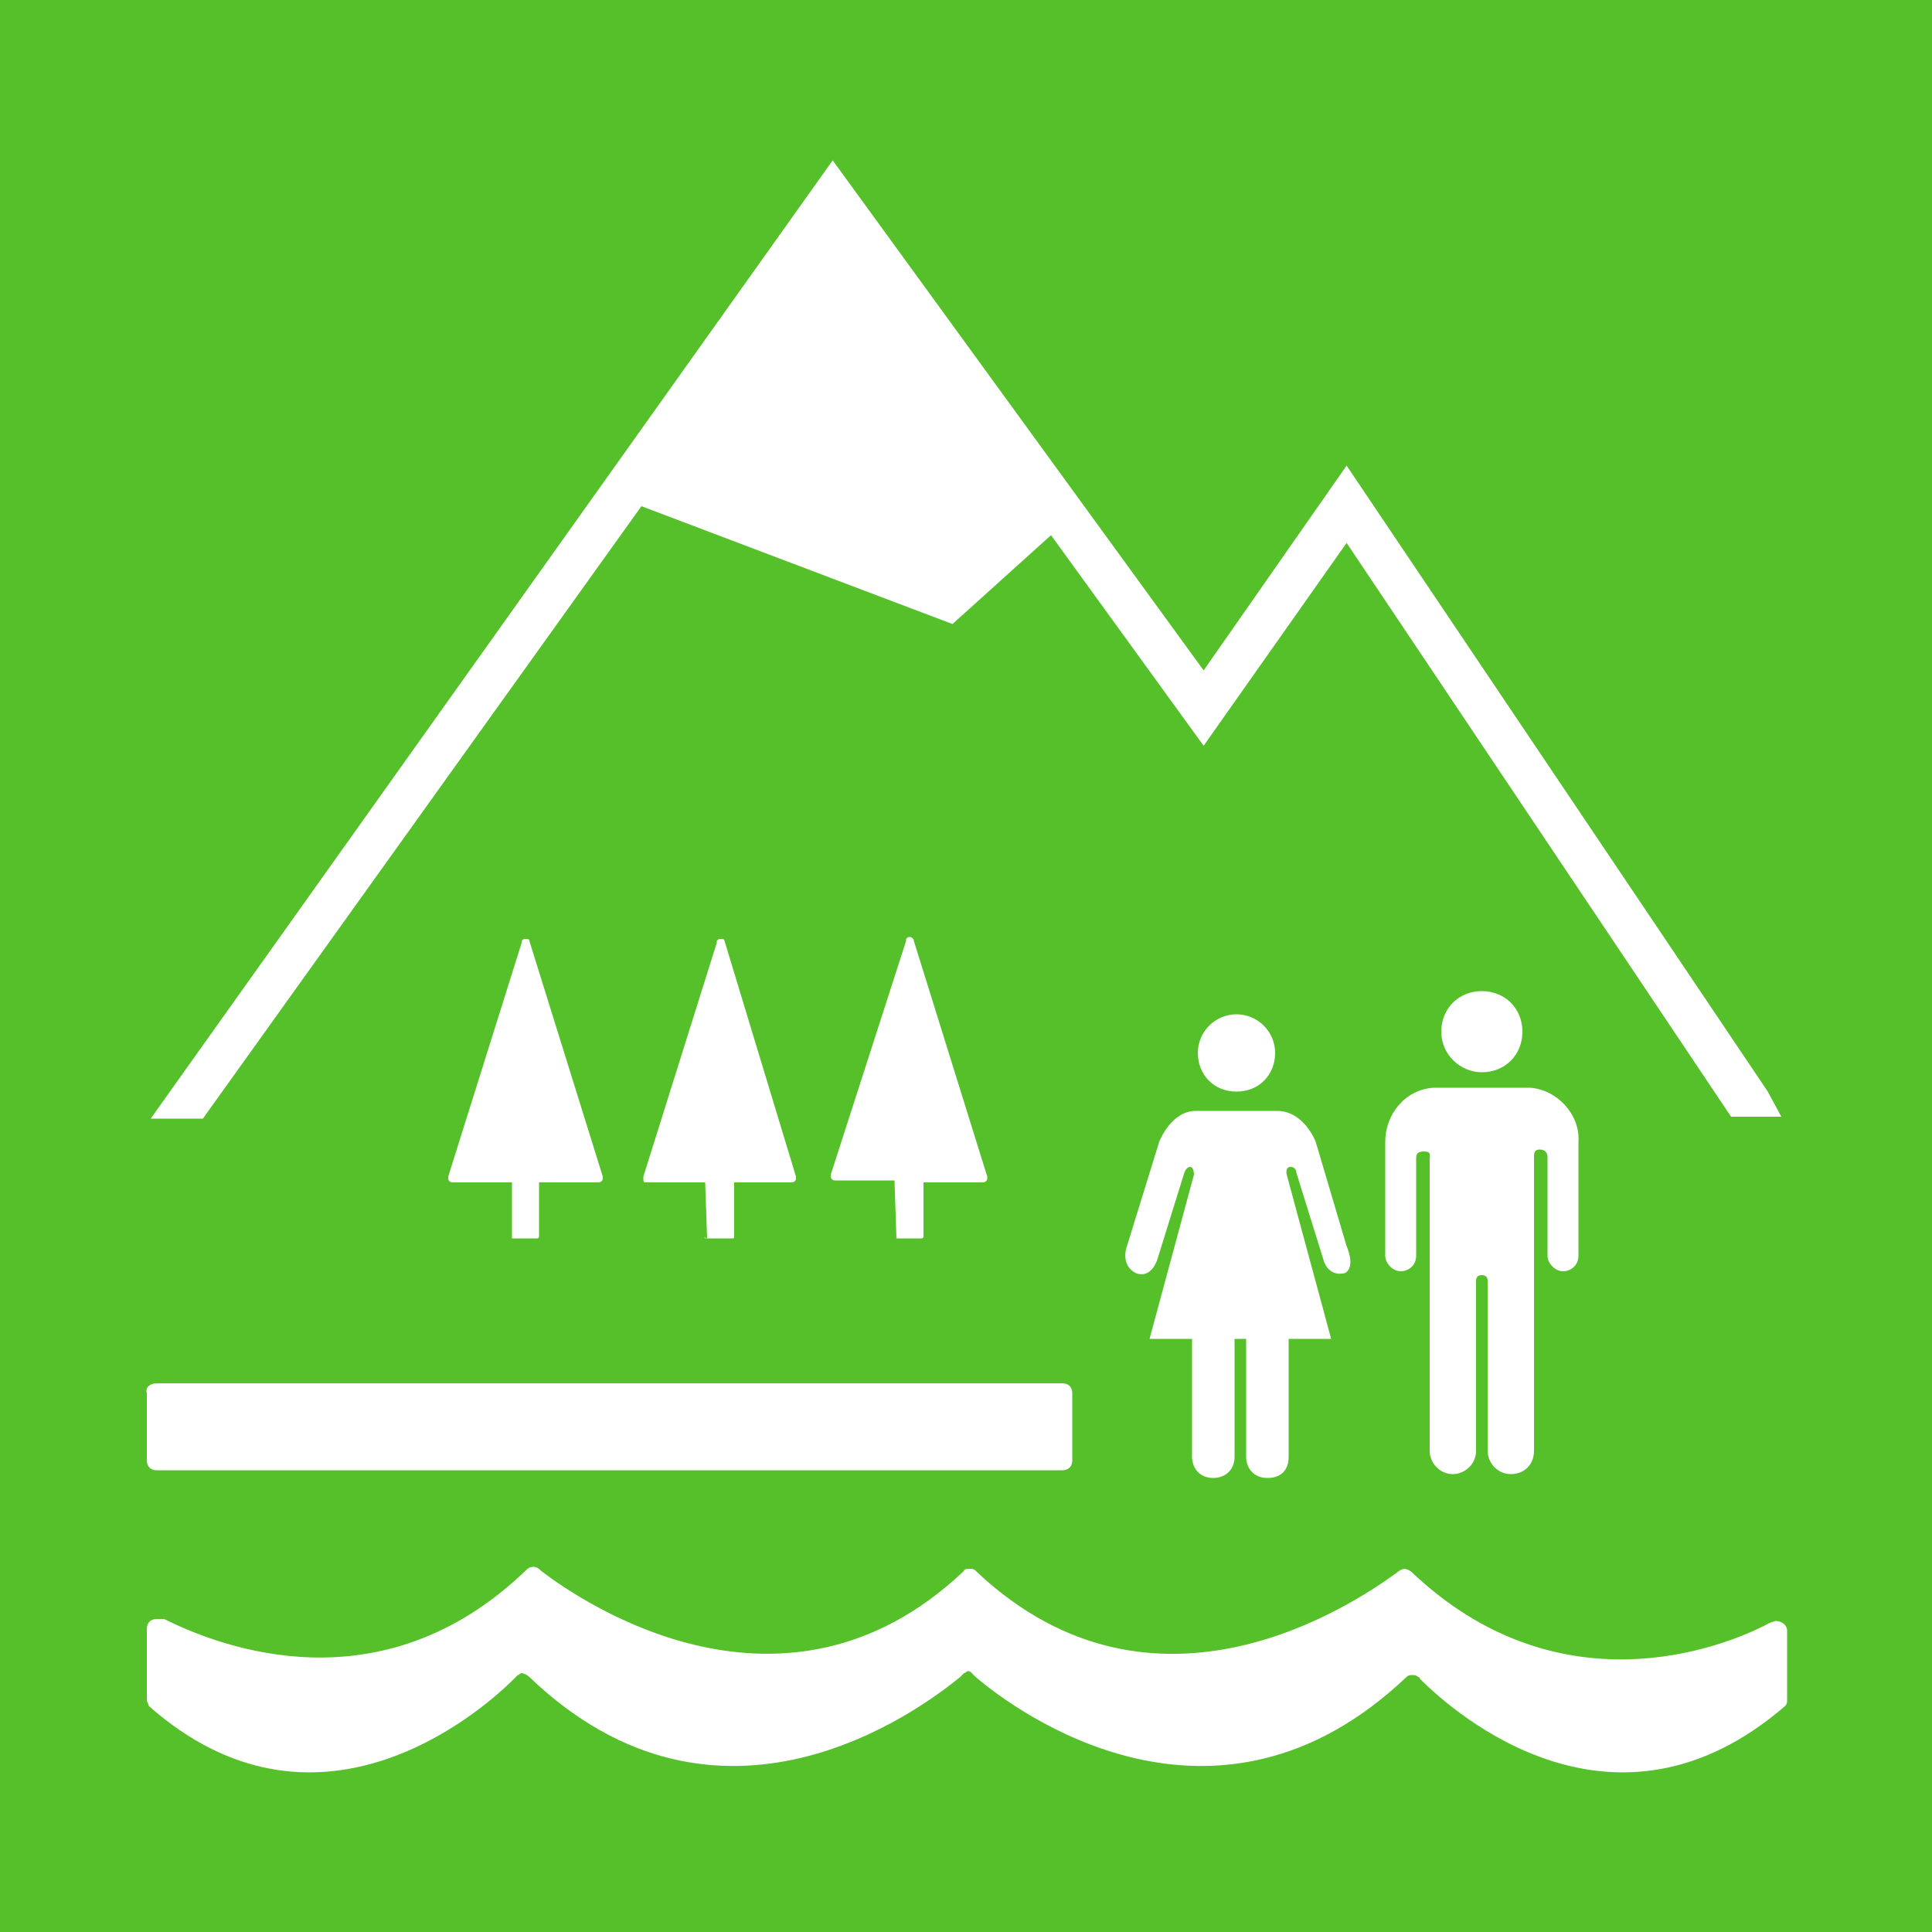 <?xml version="1.0" encoding="utf-8"?>
<!-- Generator: Adobe Illustrator 26.3.1, SVG Export Plug-In . SVG Version: 6.00 Build 0)  -->
<svg version="1.1" id="Layer_1" xmlns="http://www.w3.org/2000/svg" xmlns:xlink="http://www.w3.org/1999/xlink" x="0px" y="0px"
	 viewBox="0 0 100 100" style="enable-background:new 0 0 100 100;" xml:space="preserve">
<style type="text/css">
	.st0{fill:#56C02B;}
	.st1{fill:#FFFFFF;}
</style>
<g>
	<g>
		<rect x="0" y="0" class="st0" width="100" height="100"/>
	</g>
	<g>
		<g>
			<polygon class="st1" points="33.2,26.2 49.3,32.3 54.4,27.7 62.3,38.6 69.7,28.1 89.6,57.8 92.2,57.8 91.5,56.5 69.7,24.1 
				62.3,34.7 43.1,8.3 7.8,57.9 10.5,57.9 			"/>
		</g>
		<g>
			<path class="st1" d="M46.4,64.1h1.3c0,0,0.1,0,0.1-0.1v-2.8h3.1c0.1,0,0.2-0.1,0.2-0.2c0,0,0,0,0-0.1l-3.8-12.2l0,0
				c0-0.1-0.1-0.2-0.2-0.2c-0.1,0-0.1,0-0.2,0.1v0.1L43,60.8v0.1c0,0.1,0.1,0.2,0.2,0.2h3.1L46.4,64.1C46.4,64,46.4,64.1,46.4,64.1z
				"/>
		</g>
		<g>
			<path class="st1" d="M36.6,64.1h1.3c0.1,0,0.1,0,0.1-0.1v-2.8H41c0.1,0,0.2-0.1,0.2-0.2c0,0,0,0,0-0.1l-3.7-12.2l0,0
				c0-0.1-0.1-0.1-0.2-0.1c-0.1,0-0.1,0-0.2,0.1v0.1l-3.8,12.1V61c0,0.1,0,0.2,0.1,0.2h3.1L36.6,64.1C36.4,64,36.4,64.1,36.6,64.1
				L36.6,64.1z"/>
		</g>
		<g>
			<path class="st1" d="M26.5,64.1h1.3c0,0,0.1,0,0.1-0.1v-2.8H31c0.1,0,0.2-0.1,0.2-0.2c0,0,0,0,0-0.1l-3.8-12.2l0,0
				c0-0.1-0.1-0.1-0.2-0.1s-0.1,0-0.2,0.1v0.1l-3.8,12.1V61c0,0.1,0.1,0.2,0.2,0.2h3.1L26.5,64.1C26.5,64,26.5,64.1,26.5,64.1z"/>
		</g>
		<g>
			<g>
				<path class="st1" d="M76.7,55.5c1.2,0,2.1-0.9,2.1-2.1s-0.9-2.1-2.1-2.1c-1.2,0-2.1,0.9-2.1,2.1S75.6,55.5,76.7,55.5z"/>
			</g>
			<g>
				<path class="st1" d="M79.2,56.3h-5c-1.5,0.1-2.5,1.4-2.5,2.8v5.9c0,0.4,0.4,0.8,0.8,0.8s0.8-0.3,0.8-0.8V60c0-0.2,0-0.4,0.4-0.4
					s0.3,0.2,0.3,0.4v15.1c0,0.6,0.5,1.2,1.2,1.2c0.6,0,1.2-0.5,1.2-1.2l0,0v-8.8c0-0.2,0.1-0.3,0.3-0.3l0,0l0,0
					c0.2,0,0.3,0.1,0.3,0.3l0,0v8.8c0,0.6,0.5,1.2,1.2,1.2s1.2-0.5,1.2-1.2l0,0V59.9c0-0.2,0-0.4,0.3-0.4s0.4,0.2,0.4,0.4V65
					c0,0.4,0.4,0.8,0.8,0.8s0.8-0.3,0.8-0.8v-5.9C81.8,57.7,80.6,56.4,79.2,56.3z"/>
			</g>
		</g>
		<g>
			<g>
				<path class="st1" d="M64,56.5c1.2,0,2-0.9,2-2c0-1.1-0.9-2-2-2s-2,0.9-2,2l0,0C62,55.6,62.8,56.5,64,56.5L64,56.5z"/>
			</g>
			<g>
				<path class="st1" d="M69.7,64.5l-1.6-5.4c0,0-0.6-1.6-2-1.6h-4.2c-1.3,0-1.9,1.6-1.9,1.6l-1.7,5.5c0,0-0.3,0.9,0.5,1.3
					c0.8,0.3,1.1-0.7,1.1-0.7l1.4-4.5c0,0,0.1-0.3,0.3-0.3s0.2,0.4,0.2,0.4l-2.3,8.5h2.2v6.1c0,0.6,0.4,1.1,1.1,1.1
					c0.6,0,1.1-0.4,1.1-1.1v-6.1h0.6v6.1c0,0.6,0.4,1.1,1.1,1.1s1.1-0.4,1.1-1.1v-6.1h2.2l-2.3-8.5c0,0-0.1-0.4,0.2-0.4
					c0.3,0,0.3,0.3,0.3,0.3l1.4,4.5c0,0,0.2,0.9,1.1,0.7C70.2,65.6,69.7,64.5,69.7,64.5z"/>
			</g>
		</g>
		<g>
			<path class="st1" d="M91.9,83.9L91.9,83.9L91.6,84c-2.6,1.4-11,4.5-18.5-2.6c-0.1-0.1-0.3-0.2-0.4-0.2s-0.3,0.1-0.4,0.2
				C70.1,83,59.8,90,50.6,81.4l-0.1-0.1c-0.1-0.1-0.2-0.1-0.3-0.1s-0.3,0-0.3,0.1l-0.1,0.1C40.6,90,30.2,83,28,81.3
				c-0.1-0.1-0.2-0.2-0.4-0.2s-0.3,0.1-0.4,0.2c-7.5,7.2-15.8,3.9-18.5,2.6l-0.2-0.1H8.1c-0.3,0-0.5,0.2-0.5,0.5V88
				c0,0.1,0.1,0.2,0.1,0.3c8.6,7.6,17,0.5,18.9-1.4c0.1-0.1,0.1-0.1,0.2-0.2c0.1,0,0.1-0.1,0.2-0.1s0.3,0.1,0.4,0.2
				c9.8,9.4,20.1,1.8,22.3,0l0.2-0.2c0.1,0,0.1-0.1,0.2-0.1c0.1,0,0.1,0,0.2,0.1l0.2,0.2c2.1,1.8,12.4,9.4,22.3,0l0,0
				c0.1-0.1,0.2-0.1,0.3-0.1c0.1,0,0.2,0,0.3,0.1c0.1,0,0.1,0.1,0.1,0.1c1.9,1.9,10.1,9,18.9,1.4c0.1-0.1,0.1-0.2,0.1-0.3v-3.6
				C92.5,84.1,92.2,83.9,91.9,83.9"/>
		</g>
		<g>
			<path class="st1" d="M8.1,71.6H55c0.3,0,0.5,0.2,0.5,0.5v3.5c0,0.3-0.2,0.5-0.5,0.5H8.1c-0.3,0-0.5-0.2-0.5-0.5v-3.5
				C7.5,71.8,7.8,71.6,8.1,71.6z"/>
		</g>
	</g>
</g>
</svg>
